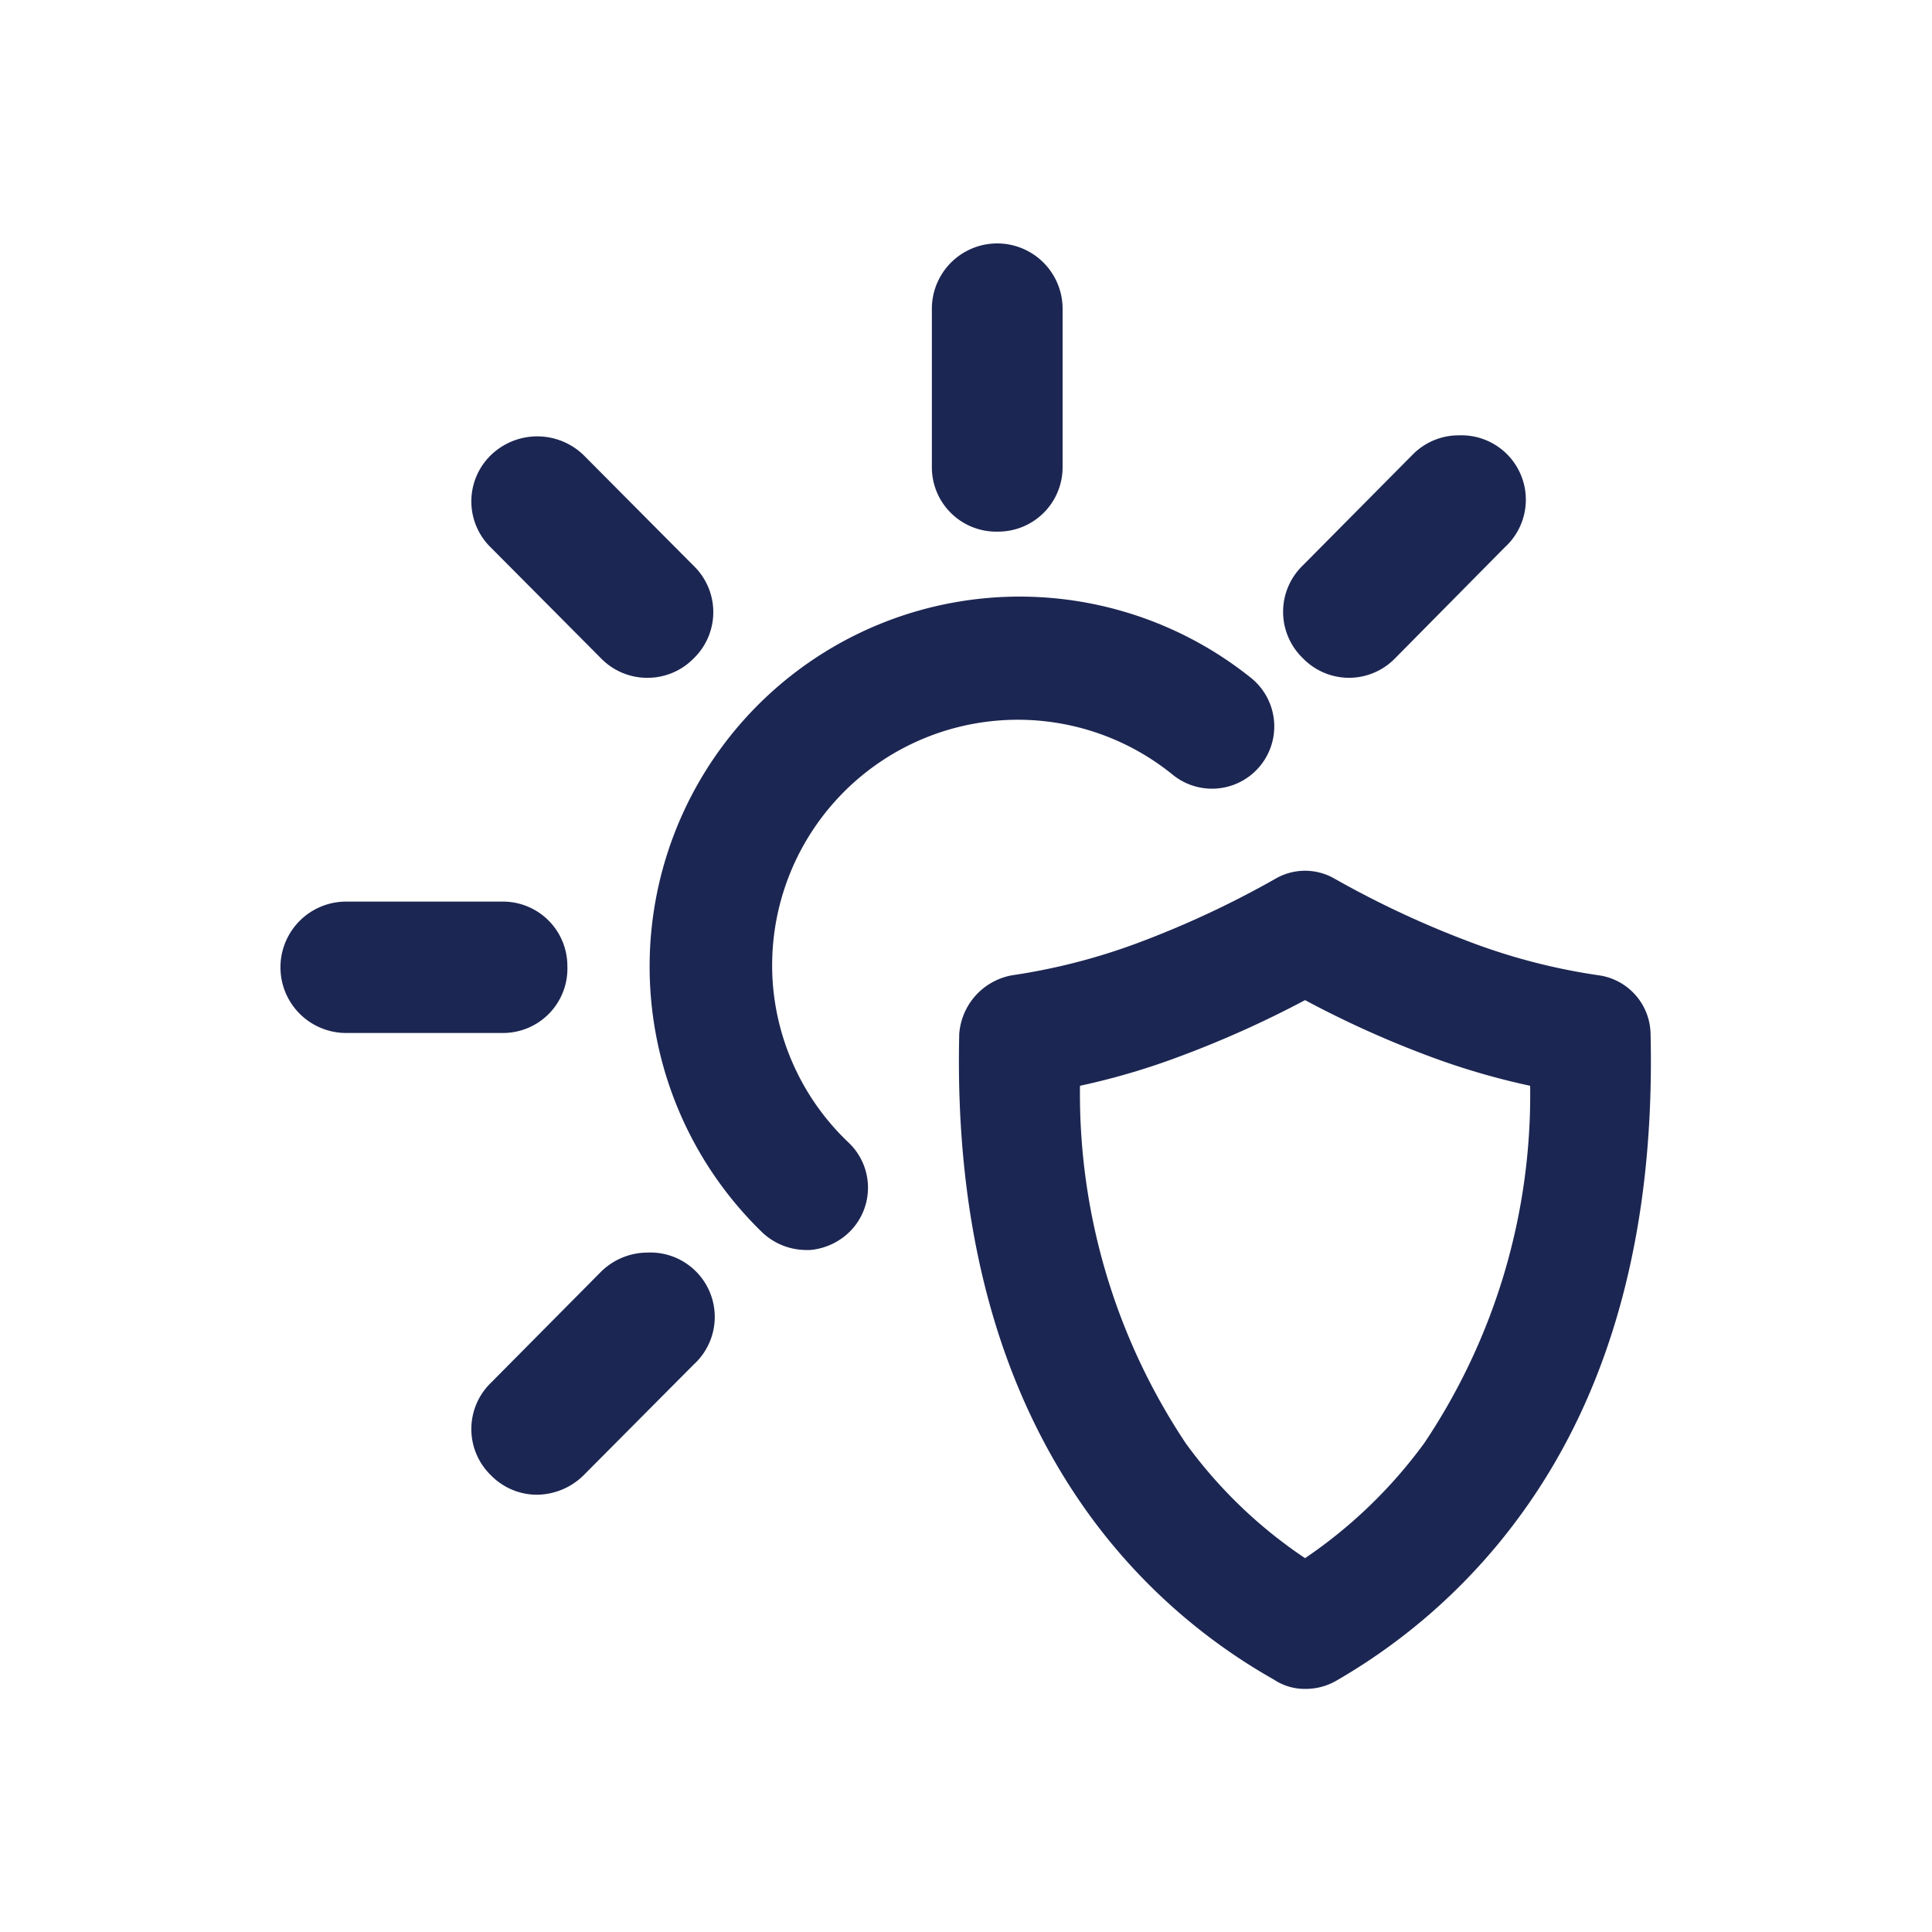 <svg id="Layer_1" data-name="Layer 1" xmlns="http://www.w3.org/2000/svg" viewBox="0 0 60 60"><defs><style>.cls-1{fill:#1c2652;}</style></defs><title>00</title><path class="cls-1" d="M49.66,30.29a18.94,18.94,0,0,1-3.91-1,29.84,29.84,0,0,1-4.3-2,1.83,1.83,0,0,0-1.84,0,29.76,29.76,0,0,1-4.29,2,19.17,19.17,0,0,1-3.9,1,2,2,0,0,0-1.63,1.82c-.14,6,1.21,11,4,14.88a18.08,18.08,0,0,0,5.77,5.17,1.73,1.73,0,0,0,1,.29,1.89,1.89,0,0,0,.95-.26A18.51,18.51,0,0,0,47.26,47c2.8-3.86,4.14-8.87,4-14.88A1.87,1.87,0,0,0,49.66,30.29Zm-2.14,3.43a19.41,19.41,0,0,1-3.29,11.1,15,15,0,0,1-3.7,3.57,14.6,14.6,0,0,1-3.7-3.56,19.57,19.57,0,0,1-3.29-11.11,22,22,0,0,0,3.12-.92,32.29,32.29,0,0,0,3.87-1.74,31.25,31.25,0,0,0,3.85,1.74A22.28,22.28,0,0,0,47.52,33.72Z"/><path class="cls-1" d="M31,16.51a2,2,0,0,0,2-2V9.59a2,2,0,1,0-4.06,0v4.88A2,2,0,0,0,31,16.51Z"/><path class="cls-1" d="M41.88,21.05a2,2,0,0,0,1.44-.6L46.73,17a2,2,0,0,0-1.42-3.48h0a2,2,0,0,0-1.44.6l-3.41,3.44a2,2,0,0,0,0,2.88A2,2,0,0,0,41.88,21.05Z"/><path class="cls-1" d="M20.1,38.9h0a2.06,2.06,0,0,0-1.44.6l-3.41,3.44a2,2,0,0,0,0,2.88,2,2,0,0,0,1.43.6,2.09,2.09,0,0,0,1.44-.6l3.42-3.44A2,2,0,0,0,20.1,38.9Z"/><path class="cls-1" d="M17.62,30a2,2,0,0,0-2-2H10.75a2,2,0,0,0,0,4.08h4.84A2,2,0,0,0,17.62,30Z"/><path class="cls-1" d="M18.67,20.45a2,2,0,0,0,1.43.6,2,2,0,0,0,1.44-.6h0a2,2,0,0,0,0-2.88l-3.42-3.44a2.07,2.07,0,0,0-2.87,0,2,2,0,0,0,0,2.88Z"/><path class="cls-1" d="M24,30.54a7.63,7.63,0,0,1,12.42-6.48,1.93,1.93,0,1,0,2.44-3A11.49,11.49,0,0,0,23.69,38.29a2,2,0,0,0,1.33.53h.14a2,2,0,0,0,1.26-.6,1.93,1.93,0,0,0-.06-2.73A7.6,7.6,0,0,1,24,30.54Z"/></svg>